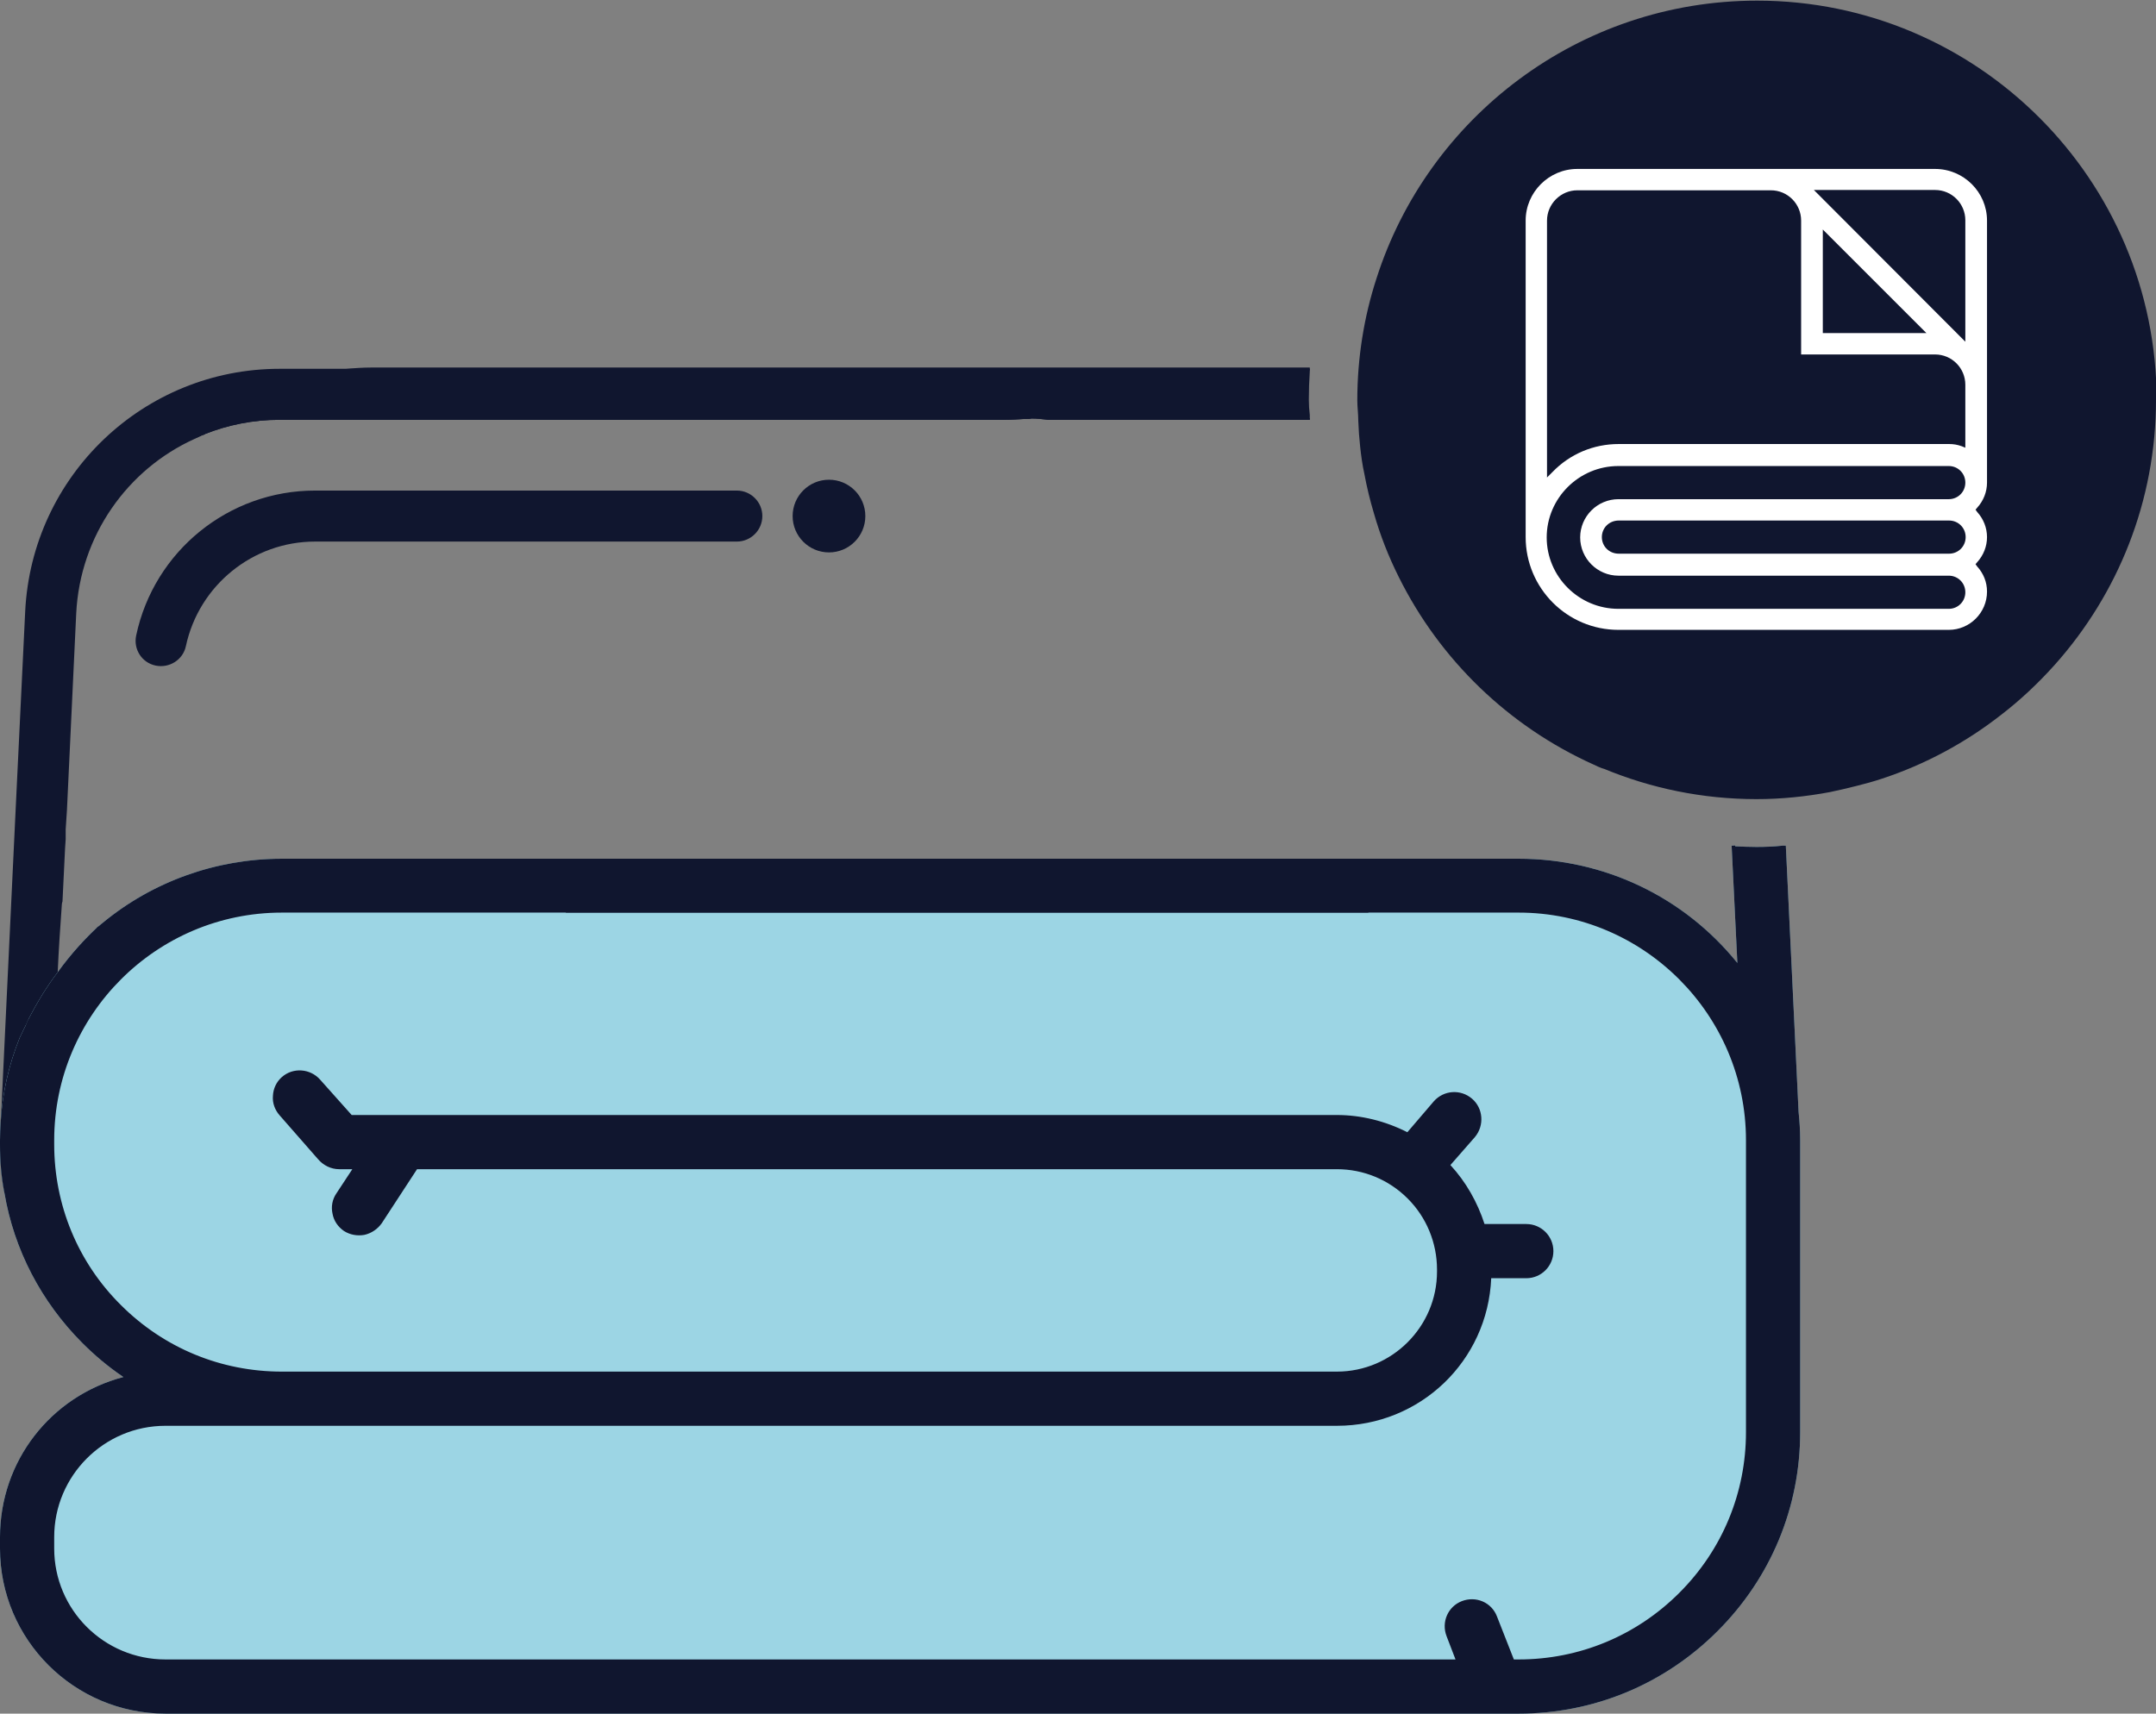 <svg viewBox="0 0 67.62 53.76" xmlns="http://www.w3.org/2000/svg" data-name="Layer 2" id="Layer_2">
  <rect x="0" y="0" width="67.62" height="53.76" fill="#808080" stroke="none"/>
  <defs>
    <style>
      .cls-1 {
        fill: #fff;
      }

      .cls-2 {
        fill-rule: evenodd;
      }

      .cls-2, .cls-3 {
        fill: #10162f;
      }

      .cls-4 {
        fill: #9cd5e4;
      }
    </style>
  </defs>
  <g data-name="Layer 1" id="Layer_1-2">
    <g>
      <g>
        <path d="M67.62,12.54c0,3.19-1.2,6.1-3.17,8.31-.51.57-1.07,1.1-1.68,1.57-1.11.87-2.38,1.56-3.75,2.01-.27.09-.53.16-.81.23-.27.07-.54.13-.82.19-.75.14-1.52.22-2.3.22-1.69,0-3.31-.34-4.78-.95-.02,0-.05-.02-.07-.02-.08-.03-.17-.07-.25-.11,0,0,0,0,0,0-2.67-1.2-4.83-3.29-6.12-5.89-.32-.64-.58-1.3-.78-2-.12-.4-.22-.81-.3-1.24-.06-.27-.1-.56-.13-.84-.03-.27-.05-.55-.06-.83,0-.21-.03-.42-.03-.63,0-1.33.21-2.62.6-3.82,1.61-5.05,6.35-8.72,11.94-8.72,6.91,0,12.53,5.62,12.53,12.54Z" class="cls-3"></path>
        <path d="M62.32,15.13V6.92c0-.89-.73-1.62-1.63-1.62h-11.22c-.89,0-1.62.73-1.62,1.62v9.93c0,1.6,1.3,2.91,2.91,2.91h10.36c.66,0,1.2-.54,1.2-1.2,0-.3-.11-.57-.31-.79l-.05-.07.05-.06c.2-.22.31-.5.31-.79s-.11-.57-.31-.79l-.05-.07.05-.06c.2-.22.31-.5.31-.79ZM61.12,15.66h-10.36c-.66,0-1.2.54-1.2,1.2s.54,1.2,1.2,1.2h10.36c.29,0,.52.23.52.52s-.23.52-.52.52h-10.36c-1.24,0-2.25-1.01-2.25-2.24s1.01-2.24,2.25-2.24h10.36c.29,0,.52.23.52.52s-.23.52-.52.52ZM61.65,16.85c0,.29-.23.52-.52.52h-10.36c-.3,0-.53-.23-.53-.52s.23-.52.53-.52h10.36c.29,0,.52.23.52.52ZM61.65,14.05l-.12-.05c-.14-.05-.26-.07-.4-.07h-10.36c-.79,0-1.53.31-2.08.88l-.17.17V6.92c0-.52.43-.95.95-.95h6.07c.53,0,.95.43.95.95v4.2h4.2c.53,0,.95.43.95.95v1.98ZM57.17,10.45v-3.25l3.25,3.25h-3.25ZM61.65,10.73l-4.76-4.77h3.8c.53,0,.95.43.95.95v3.81Z" class="cls-1"></path>
      </g>
      <g>
        <path d="M6.1,13.77h0s.08-.05.13-.07c.06-.03.12-.06.19-.08.73-.29,1.52-.45,2.35-.45h22.65c.26-.01.53-.02.79-.03.04,0,.08,0,.12,0v-1.57H8.77c-4.26,0-7.77,3.35-7.98,7.61l-.3,6.23L.04,34.88c-.01.12-.02.23-.02.35-.01.18-.02.36-.02.54v.13c0,.52.04,1.03.14,1.53h1.46v-1.66c0-.25.01-.49.04-.73,0-.04,0-.07.01-.11.03-1.48.07-2.95.16-4.43.03-.71.08-1.42.13-2.13,0-.03.01-.06.02-.09l.08-1.65.02-.3v-.31s.04-.61.04-.61l.29-6.16c.12-2.45,1.61-4.53,3.71-5.48Z" class="cls-2"></path>
        <path d="M56.01,26.53h0s-.1,0-.1,0h0c-.28.03-.55.04-.82.04-.23,0-.45-.01-.67-.02v-.02h-.11,0s.18,3.68.18,3.68c-1.68-2.08-4.18-3.27-6.86-3.27H8.84c-2.05,0-4.05.71-5.63,2.02-.01.01-.02.02-.04.03-.02.02-.04.04-.07.06-.02.02-.03.04-.05.04-.36.34-.8.8-1.24,1.41-.32.42-.62.9-.91,1.46-.02.05-.05.1-.07.16-.03.06-.06.12-.09.18-.04.09-.08.17-.12.25h0c-.35.87-.55,1.76-.6,2.68-.01.18-.02.36-.02.54v.13c0,.52.04,1.03.14,1.53.3,1.77,1.15,3.41,2.45,4.71.39.39.82.75,1.28,1.06C1.59,43.8,0,45.84,0,48.22v.36c0,2.86,2.33,5.18,5.19,5.18h42.44c2.36,0,4.57-.92,6.24-2.59,1.67-1.67,2.59-3.88,2.59-6.24v-9.16c0-.3-.02-.6-.05-.89l-.4-8.35Z" class="cls-4"></path>
        <path d="M55.97,26.54h0s-.06-.01-.06-.01h0c-.28.03-.55.04-.82.04-.23,0-.45-.01-.67-.02v-.02h-.05v.02s.18,3.82.18,3.82c-1.61-2.06-4.11-3.38-6.92-3.38H8.84c-2.2,0-4.21.8-5.75,2.13v-.07s-.02.04-.04.04c-.36.34-.8.8-1.24,1.41-.32.42-.62.9-.91,1.46-.02.05-.05.1-.07.16l-.02.09c-.49,1.09-.76,2.29-.76,3.56v.13c0,.52.05,1.03.14,1.53.31,1.76,1.16,3.4,2.44,4.68.42.42.87.79,1.36,1.11-2.26.54-3.94,2.57-3.94,5v.36c0,2.83,2.3,5.13,5.14,5.13h42.44c2.33,0,4.56-.92,6.21-2.57,1.64-1.65,2.57-3.88,2.57-6.21v-9.16c0-.3-.02-.6-.04-.89l-.4-8.34ZM54.81,44.93c0,1.9-.75,3.73-2.1,5.08s-3.18,2.1-5.08,2.1h-.19l-.54-1.38c-.16-.41-.62-.62-1.03-.46-.41.16-.62.63-.46,1.04l.32.8H5.19c-1.96,0-3.54-1.58-3.54-3.53v-.36c0-1.96,1.58-3.54,3.54-3.54h36.74c2.59,0,4.7-2.06,4.79-4.63h1.15c.44,0,.8-.36.8-.8s-.36-.8-.8-.8h-1.35c-.21-.7-.59-1.36-1.1-1.9l.8-.92c.29-.33.25-.83-.08-1.12-.34-.29-.84-.26-1.13.08l-.86.99c-.68-.35-1.44-.54-2.22-.54H11l-1-1.14c-.29-.33-.79-.36-1.12-.07-.34.29-.37.8-.07,1.13l1.2,1.37c.15.18.38.3.63.3h.5l-.55.84c-.24.37-.14.86.23,1.11.37.24.86.14,1.1-.23l1.13-1.72h28.88c.85,0,1.66.34,2.26.94.6.6.93,1.41.93,2.26v.06c0,1.76-1.43,3.19-3.19,3.19H8.84c-1.91,0-3.74-.75-5.09-2.1-1.34-1.35-2.1-3.18-2.1-5.08v-.13c0-3.97,3.22-7.19,7.19-7.19h38.79c3.96,0,7.18,3.22,7.18,7.19v9.16Z" class="cls-2"></path>
        <path d="M8.77,13.17h22.65c.27,0,.53-.02.8-.03h.04s.05-.01.08-.01c.19,0,.37.02.54.04h8.2v-.15c-.02-.16-.03-.32-.03-.48,0-.3.01-.59.03-.89v-.08H11.66c-2.07,0-3.99.8-5.43,2.13.06-.03.12-.06.19-.08.73-.29,1.52-.45,2.35-.45Z" class="cls-2"></path>
        <path d="M32.22,13.14h.04s.05-.01.08-.01c.19,0,.37.02.54.04h8.2v-.05H11.66c-.26,0-.52.02-.77.05h20.53c.27,0,.53-.02.8-.03Z" class="cls-3"></path>
        <path d="M54.42,26.53h-.11,0s.18,3.68.18,3.68c-1.68-2.08-4.18-3.27-6.86-3.27H8.84c-2.05,0-4.05.71-5.63,2.02-.01.01-.02.02-.04.03-.02.02-.04.04-.07.06-.02.02-.03.04-.05.04v.02l-.04.15.12-.1c1.58-1.37,3.61-2.12,5.71-2.12h38.79c2.7,0,5.21,1.22,6.88,3.36l.1.12-.19-3.97v-.02Z" class="cls-3"></path>
        <path d="M47.63,28.53H8.84c-3.71,0-6.77,2.8-7.19,6.4-.01.04-.01.07-.01.11-.03.24-.04.48-.04.73v.13c0,1.93.75,3.75,2.12,5.11,1.37,1.37,3.18,2.12,5.12,2.12h33.09c1.79,0,3.24-1.45,3.24-3.24v-.06c0-.87-.33-1.69-.95-2.3-.61-.61-1.43-.95-2.29-.95H13.03l-1.15,1.74c-.11.17-.28.28-.47.32-.2.04-.4,0-.57-.11-.16-.11-.28-.27-.32-.47s0-.4.11-.56l.6-.92h-.59c-.23,0-.45-.1-.59-.29l-1.21-1.36c-.27-.31-.24-.79.07-1.06.31-.27.78-.24,1.06.06l1.01,1.15h30.95c.76,0,1.52.19,2.2.54l.03.02.89-1.02c.27-.31.74-.35,1.05-.08.32.27.35.75.08,1.06l-.79.92-.03.03.03.03c.5.54.87,1.19,1.08,1.89v.03h1.4c.41,0,.75.34.75.75s-.34.75-.75.75h-1.2v.05c-.09,2.57-2.17,4.58-4.74,4.58H5.19c-1.98,0-3.59,1.61-3.59,3.59v.36c0,1.98,1.61,3.58,3.59,3.58h40.61l-.34-.87c-.15-.38.04-.82.43-.97.18-.07.39-.07.57.01s.32.23.39.42l.55,1.38v.03h.23c1.93,0,3.75-.75,5.11-2.12,1.37-1.36,2.12-3.18,2.12-5.11v-9.16c0-3.99-3.24-7.24-7.23-7.24ZM54.76,44.93c0,1.9-.74,3.69-2.09,5.04-1.35,1.35-3.14,2.09-5.04,2.09h-.15l-.53-1.35c-.08-.21-.24-.38-.45-.47-.21-.09-.44-.09-.65-.01-.44.17-.65.66-.48,1.1l.28.73H5.19c-1.93,0-3.49-1.56-3.49-3.48v-.36c0-1.92,1.56-3.49,3.49-3.49h36.74c2.61,0,4.73-2.03,4.84-4.63h1.1c.47,0,.85-.38.85-.85s-.38-.85-.85-.85h-1.31c-.22-.68-.58-1.32-1.07-1.85l.77-.88c.3-.36.26-.9-.09-1.2-.36-.31-.89-.27-1.2.08l-.83.97c-.69-.35-1.45-.54-2.21-.54H11.03l-.99-1.11c-.31-.35-.85-.39-1.2-.08-.17.15-.27.36-.28.59-.02.22.06.44.21.61l1.2,1.37c.17.2.41.32.67.32h.41l-.5.76c-.13.19-.17.42-.12.64.04.22.17.41.36.54.19.12.42.16.64.12.22-.05.41-.18.54-.36l1.11-1.7h28.85c.84,0,1.63.33,2.22.92s.92,1.39.92,2.23v.06c0,1.73-1.41,3.14-3.14,3.14H8.84c-1.91,0-3.7-.74-5.05-2.09-1.35-1.34-2.09-3.14-2.09-5.04v-.13c0-3.93,3.2-7.14,7.14-7.14h38.79c3.93,0,7.13,3.21,7.13,7.14v9.16Z" class="cls-3"></path>
        <path d="M6.42,13.62c1.41-1.25,3.26-2,5.24-2h29.42v-.09s0,0,0,0H11.66c-.29,0-.57.02-.85.05-1.8.19-3.44.99-4.71,2.19.04-.02.08-.04.13-.06.06-.03.12-.06.19-.08Z" class="cls-3"></path>
        <path d="M56.01,26.53h0s-.1,0-.1,0h0s.4,8.36.4,8.36c.03.28.05.58.05.88v9.16c0,2.33-.91,4.52-2.56,6.17-1.65,1.65-3.84,2.56-6.17,2.56H5.19c-2.81,0-5.09-2.28-5.09-5.08v-.36c0-2.37,1.61-4.4,3.9-4.95l.12-.02-.1-.07c-.49-.32-.95-.69-1.36-1.11-1.28-1.28-2.12-2.89-2.42-4.64-.09-.5-.14-1.01-.14-1.53v-.13c0-1.23.25-2.42.75-3.55l.05-.26s-.05.1-.07.16c-.03.06-.06.12-.09.18-.04.09-.08.17-.12.25h0c-.35.87-.55,1.76-.6,2.68-.01.18-.02.36-.02.54v.13c0,.52.04,1.03.14,1.53.3,1.77,1.15,3.41,2.45,4.71.39.39.82.75,1.28,1.06C1.59,43.8,0,45.84,0,48.22v.36c0,2.86,2.33,5.18,5.19,5.18h42.44c2.36,0,4.57-.92,6.24-2.59,1.67-1.67,2.59-3.88,2.59-6.24v-9.16c0-.3-.02-.6-.05-.89l-.4-8.35Z" class="cls-3"></path>
        <path d="M17.73,28.58h25.18c-.18-.56-.37-1.09-.59-1.59h-25.86c.49.48.91,1.01,1.27,1.59Z" class="cls-2"></path>
        <path d="M17.76,28.63h25.16s-.02-.07-.03-.1h-25.2s.04.07.06.1Z" class="cls-3"></path>
        <path d="M42.35,27.04h-25.84s-.03-.03-.04-.05h-.01s-.03-.03-.04-.05h25.89s.01.03.02.05c0,.02.01.03.02.05Z" class="cls-3"></path>
        <path d="M23.91,16.19c0,.44-.36.8-.8.8h-13.23c-1.95,0-3.64,1.37-4.05,3.28-.09.43-.52.7-.95.61-.43-.09-.7-.51-.61-.94.56-2.65,2.9-4.55,5.61-4.55h13.23c.44,0,.8.36.8.8Z" class="cls-2"></path>
        <path d="M27.14,16.19c0,.63-.51,1.14-1.14,1.14s-1.14-.51-1.14-1.14.51-1.14,1.14-1.14,1.14.51,1.14,1.14Z" class="cls-2"></path>
      </g>
    </g>
  </g>
</svg>